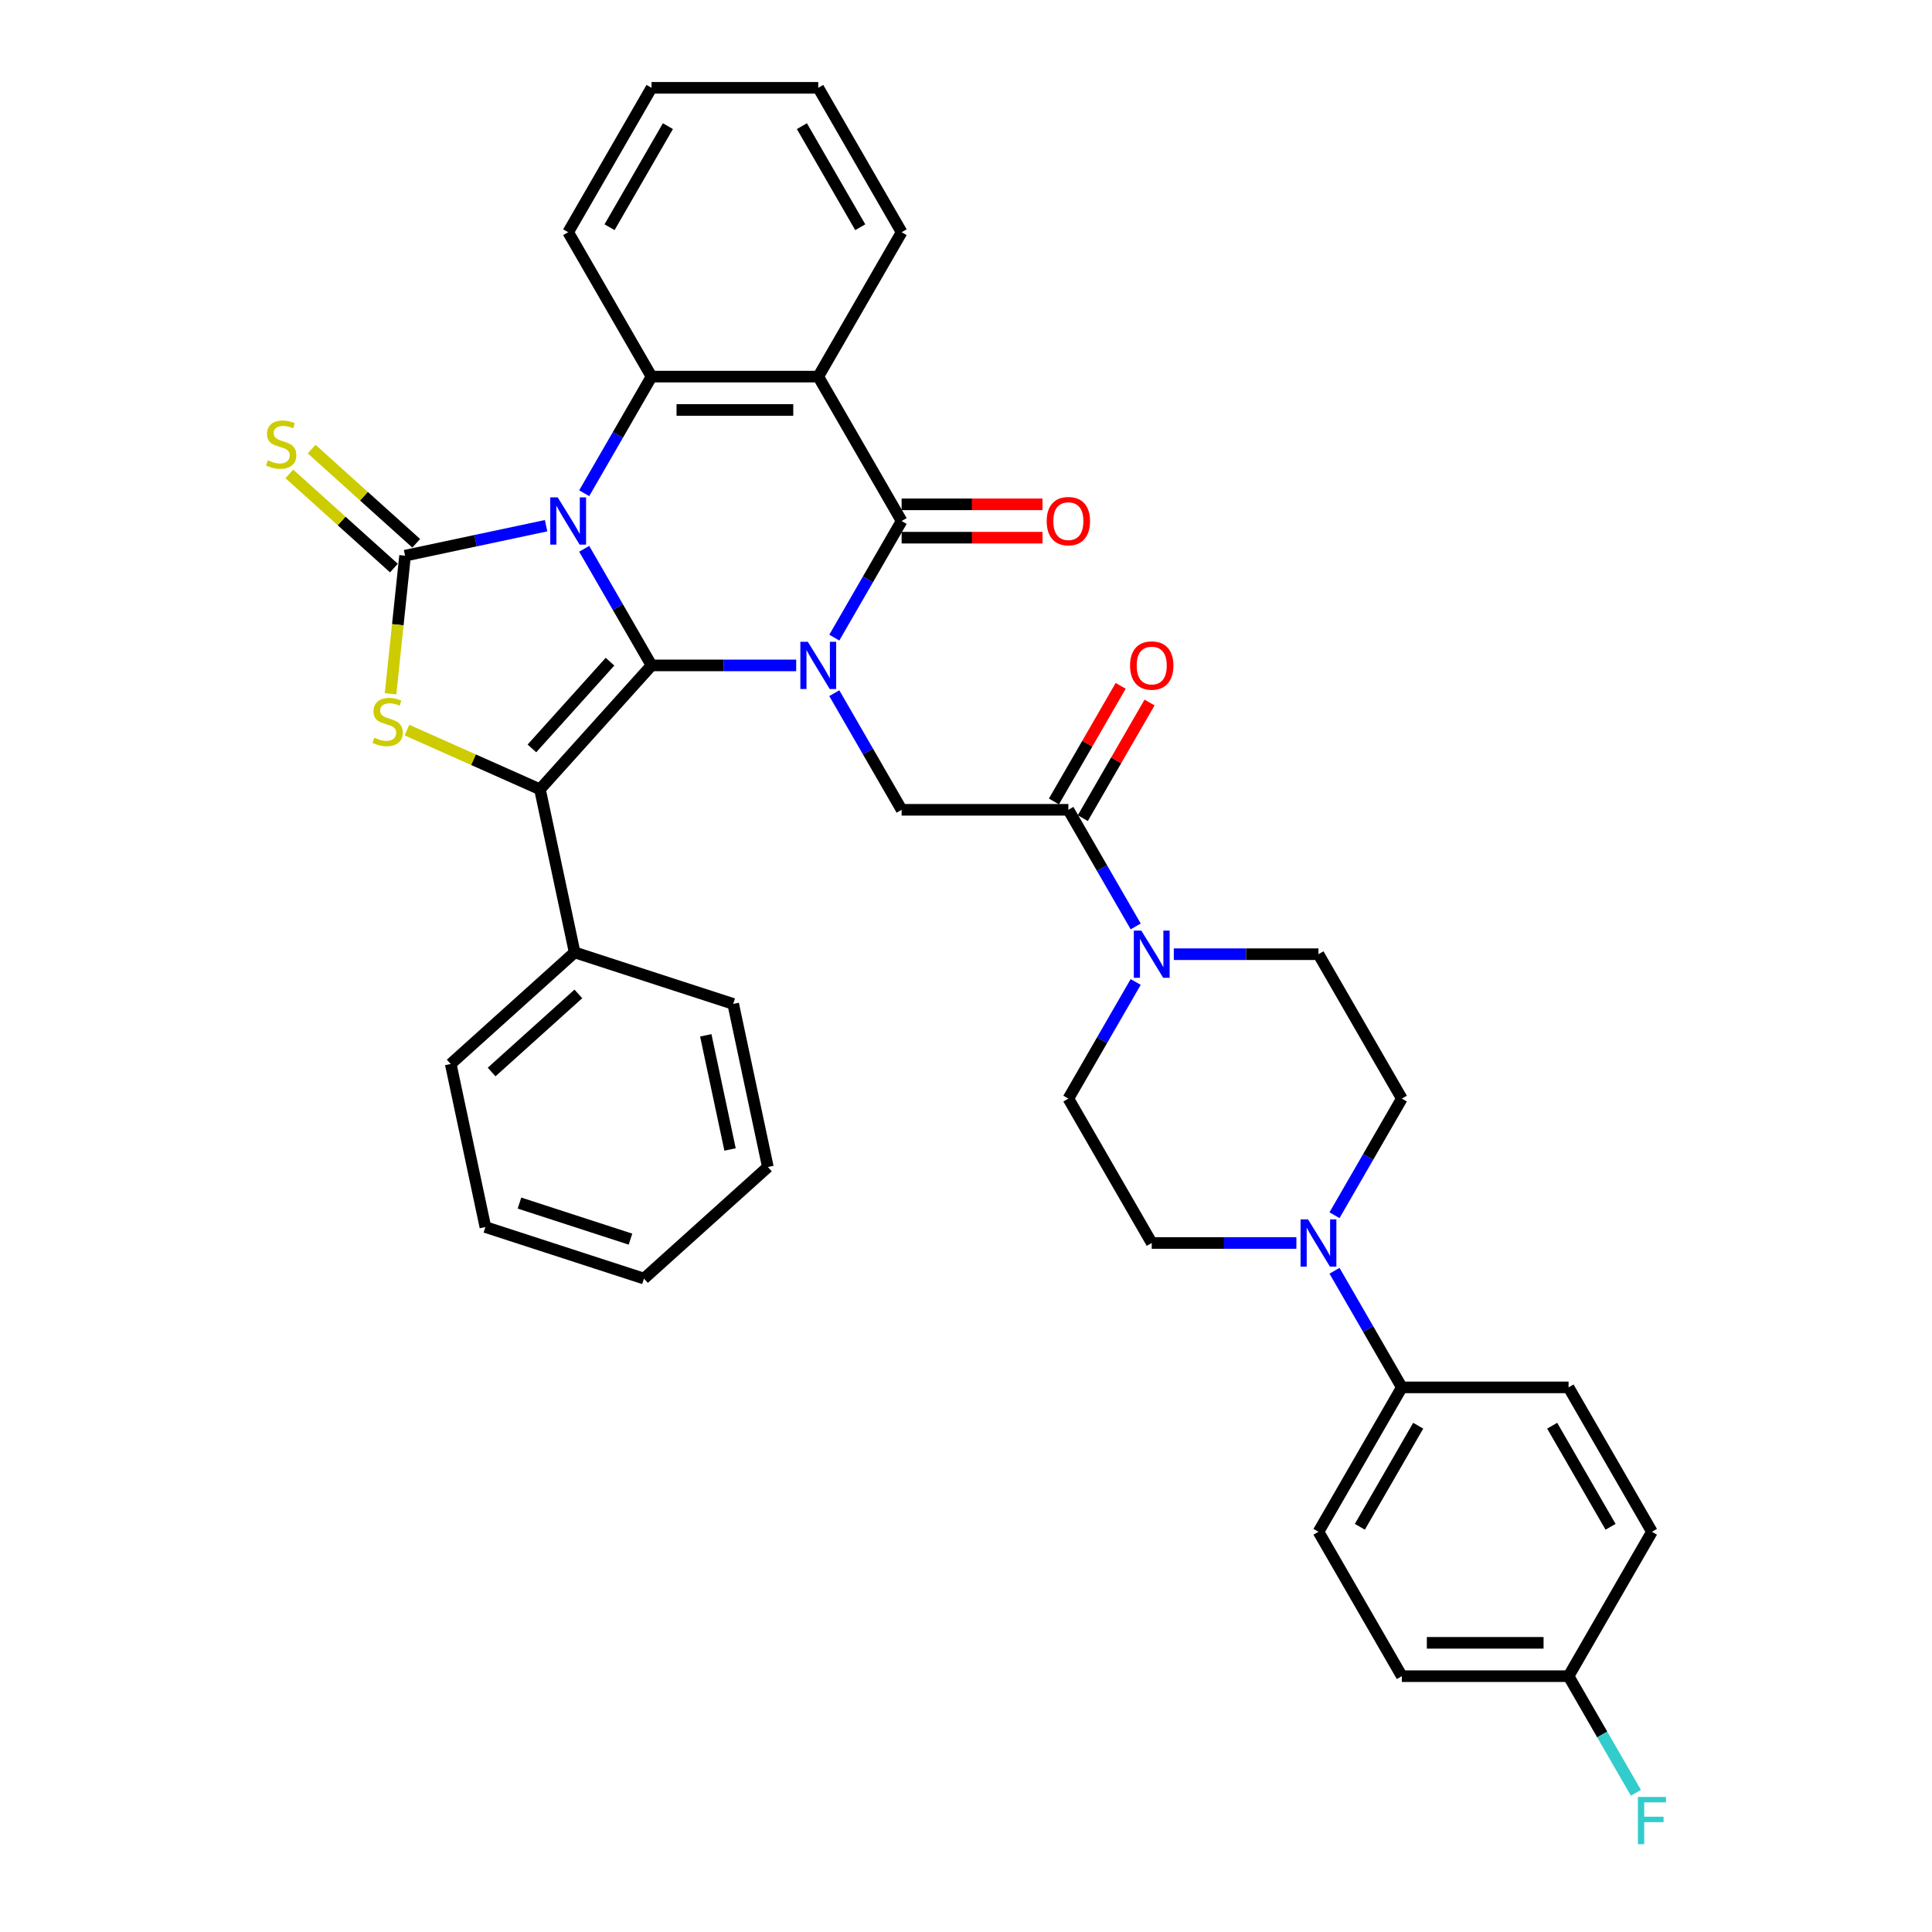 <?xml version='1.0' encoding='iso-8859-1'?>
<svg version='1.1' baseProfile='full'
              xmlns='http://www.w3.org/2000/svg'
                      xmlns:rdkit='http://www.rdkit.org/xml'
                      xmlns:xlink='http://www.w3.org/1999/xlink'
                  xml:space='preserve'
width='1000px' height='1000px' viewBox='0 0 1000 1000'>
<!-- END OF HEADER -->
<rect style='opacity:1.0;fill:#FFFFFF;stroke:none' width='1000' height='1000' x='0' y='0'> </rect>
<path class='bond-0' d='M 302.381,284.05 L 319.806,314.231' style='fill:none;fill-rule:evenodd;stroke:#0000FF;stroke-width:6px;stroke-linecap:butt;stroke-linejoin:miter;stroke-opacity:1' />
<path class='bond-0' d='M 319.806,314.231 L 337.231,344.411' style='fill:none;fill-rule:evenodd;stroke:#000000;stroke-width:6px;stroke-linecap:butt;stroke-linejoin:miter;stroke-opacity:1' />
<path class='bond-2' d='M 282.654,272.101 L 246.159,279.858' style='fill:none;fill-rule:evenodd;stroke:#0000FF;stroke-width:6px;stroke-linecap:butt;stroke-linejoin:miter;stroke-opacity:1' />
<path class='bond-2' d='M 246.159,279.858 L 209.665,287.615' style='fill:none;fill-rule:evenodd;stroke:#000000;stroke-width:6px;stroke-linecap:butt;stroke-linejoin:miter;stroke-opacity:1' />
<path class='bond-6' d='M 302.381,255.294 L 319.806,225.114' style='fill:none;fill-rule:evenodd;stroke:#0000FF;stroke-width:6px;stroke-linecap:butt;stroke-linejoin:miter;stroke-opacity:1' />
<path class='bond-6' d='M 319.806,225.114 L 337.231,194.933' style='fill:none;fill-rule:evenodd;stroke:#000000;stroke-width:6px;stroke-linecap:butt;stroke-linejoin:miter;stroke-opacity:1' />
<path class='bond-1' d='M 337.231,344.411 L 374.668,344.411' style='fill:none;fill-rule:evenodd;stroke:#000000;stroke-width:6px;stroke-linecap:butt;stroke-linejoin:miter;stroke-opacity:1' />
<path class='bond-1' d='M 374.668,344.411 L 412.106,344.411' style='fill:none;fill-rule:evenodd;stroke:#0000FF;stroke-width:6px;stroke-linecap:butt;stroke-linejoin:miter;stroke-opacity:1' />
<path class='bond-3' d='M 337.231,344.411 L 279.484,408.546' style='fill:none;fill-rule:evenodd;stroke:#000000;stroke-width:6px;stroke-linecap:butt;stroke-linejoin:miter;stroke-opacity:1' />
<path class='bond-3' d='M 315.742,342.482 L 275.319,387.376' style='fill:none;fill-rule:evenodd;stroke:#000000;stroke-width:6px;stroke-linecap:butt;stroke-linejoin:miter;stroke-opacity:1' />
<path class='bond-8' d='M 431.833,358.789 L 449.258,388.97' style='fill:none;fill-rule:evenodd;stroke:#0000FF;stroke-width:6px;stroke-linecap:butt;stroke-linejoin:miter;stroke-opacity:1' />
<path class='bond-8' d='M 449.258,388.97 L 466.683,419.151' style='fill:none;fill-rule:evenodd;stroke:#000000;stroke-width:6px;stroke-linecap:butt;stroke-linejoin:miter;stroke-opacity:1' />
<path class='bond-37' d='M 431.833,330.034 L 449.258,299.853' style='fill:none;fill-rule:evenodd;stroke:#0000FF;stroke-width:6px;stroke-linecap:butt;stroke-linejoin:miter;stroke-opacity:1' />
<path class='bond-37' d='M 449.258,299.853 L 466.683,269.672' style='fill:none;fill-rule:evenodd;stroke:#000000;stroke-width:6px;stroke-linecap:butt;stroke-linejoin:miter;stroke-opacity:1' />
<path class='bond-5' d='M 209.665,287.615 L 205.908,323.358' style='fill:none;fill-rule:evenodd;stroke:#000000;stroke-width:6px;stroke-linecap:butt;stroke-linejoin:miter;stroke-opacity:1' />
<path class='bond-5' d='M 205.908,323.358 L 202.151,359.101' style='fill:none;fill-rule:evenodd;stroke:#CCCC00;stroke-width:6px;stroke-linecap:butt;stroke-linejoin:miter;stroke-opacity:1' />
<path class='bond-12' d='M 215.439,281.202 L 188.369,256.828' style='fill:none;fill-rule:evenodd;stroke:#000000;stroke-width:6px;stroke-linecap:butt;stroke-linejoin:miter;stroke-opacity:1' />
<path class='bond-12' d='M 188.369,256.828 L 161.299,232.453' style='fill:none;fill-rule:evenodd;stroke:#CCCC00;stroke-width:6px;stroke-linecap:butt;stroke-linejoin:miter;stroke-opacity:1' />
<path class='bond-12' d='M 203.89,294.029 L 176.82,269.654' style='fill:none;fill-rule:evenodd;stroke:#000000;stroke-width:6px;stroke-linecap:butt;stroke-linejoin:miter;stroke-opacity:1' />
<path class='bond-12' d='M 176.82,269.654 L 149.749,245.28' style='fill:none;fill-rule:evenodd;stroke:#CCCC00;stroke-width:6px;stroke-linecap:butt;stroke-linejoin:miter;stroke-opacity:1' />
<path class='bond-14' d='M 279.484,408.546 L 297.427,492.961' style='fill:none;fill-rule:evenodd;stroke:#000000;stroke-width:6px;stroke-linecap:butt;stroke-linejoin:miter;stroke-opacity:1' />
<path class='bond-36' d='M 279.484,408.546 L 245.061,393.22' style='fill:none;fill-rule:evenodd;stroke:#000000;stroke-width:6px;stroke-linecap:butt;stroke-linejoin:miter;stroke-opacity:1' />
<path class='bond-36' d='M 245.061,393.22 L 210.637,377.893' style='fill:none;fill-rule:evenodd;stroke:#CCCC00;stroke-width:6px;stroke-linecap:butt;stroke-linejoin:miter;stroke-opacity:1' />
<path class='bond-4' d='M 466.683,269.672 L 423.532,194.933' style='fill:none;fill-rule:evenodd;stroke:#000000;stroke-width:6px;stroke-linecap:butt;stroke-linejoin:miter;stroke-opacity:1' />
<path class='bond-13' d='M 466.683,278.302 L 503.145,278.302' style='fill:none;fill-rule:evenodd;stroke:#000000;stroke-width:6px;stroke-linecap:butt;stroke-linejoin:miter;stroke-opacity:1' />
<path class='bond-13' d='M 503.145,278.302 L 539.608,278.302' style='fill:none;fill-rule:evenodd;stroke:#FF0000;stroke-width:6px;stroke-linecap:butt;stroke-linejoin:miter;stroke-opacity:1' />
<path class='bond-13' d='M 466.683,261.042 L 503.145,261.042' style='fill:none;fill-rule:evenodd;stroke:#000000;stroke-width:6px;stroke-linecap:butt;stroke-linejoin:miter;stroke-opacity:1' />
<path class='bond-13' d='M 503.145,261.042 L 539.608,261.042' style='fill:none;fill-rule:evenodd;stroke:#FF0000;stroke-width:6px;stroke-linecap:butt;stroke-linejoin:miter;stroke-opacity:1' />
<path class='bond-7' d='M 337.231,194.933 L 423.532,194.933' style='fill:none;fill-rule:evenodd;stroke:#000000;stroke-width:6px;stroke-linecap:butt;stroke-linejoin:miter;stroke-opacity:1' />
<path class='bond-7' d='M 350.176,212.193 L 410.587,212.193' style='fill:none;fill-rule:evenodd;stroke:#000000;stroke-width:6px;stroke-linecap:butt;stroke-linejoin:miter;stroke-opacity:1' />
<path class='bond-25' d='M 337.231,194.933 L 294.08,120.194' style='fill:none;fill-rule:evenodd;stroke:#000000;stroke-width:6px;stroke-linecap:butt;stroke-linejoin:miter;stroke-opacity:1' />
<path class='bond-23' d='M 423.532,194.933 L 466.683,120.194' style='fill:none;fill-rule:evenodd;stroke:#000000;stroke-width:6px;stroke-linecap:butt;stroke-linejoin:miter;stroke-opacity:1' />
<path class='bond-9' d='M 466.683,419.151 L 552.984,419.151' style='fill:none;fill-rule:evenodd;stroke:#000000;stroke-width:6px;stroke-linecap:butt;stroke-linejoin:miter;stroke-opacity:1' />
<path class='bond-10' d='M 552.984,419.151 L 570.409,449.331' style='fill:none;fill-rule:evenodd;stroke:#000000;stroke-width:6px;stroke-linecap:butt;stroke-linejoin:miter;stroke-opacity:1' />
<path class='bond-10' d='M 570.409,449.331 L 587.834,479.512' style='fill:none;fill-rule:evenodd;stroke:#0000FF;stroke-width:6px;stroke-linecap:butt;stroke-linejoin:miter;stroke-opacity:1' />
<path class='bond-20' d='M 560.458,423.466 L 577.734,393.544' style='fill:none;fill-rule:evenodd;stroke:#000000;stroke-width:6px;stroke-linecap:butt;stroke-linejoin:miter;stroke-opacity:1' />
<path class='bond-20' d='M 577.734,393.544 L 595.009,363.622' style='fill:none;fill-rule:evenodd;stroke:#FF0000;stroke-width:6px;stroke-linecap:butt;stroke-linejoin:miter;stroke-opacity:1' />
<path class='bond-20' d='M 545.511,414.836 L 562.786,384.914' style='fill:none;fill-rule:evenodd;stroke:#000000;stroke-width:6px;stroke-linecap:butt;stroke-linejoin:miter;stroke-opacity:1' />
<path class='bond-20' d='M 562.786,384.914 L 580.061,354.992' style='fill:none;fill-rule:evenodd;stroke:#FF0000;stroke-width:6px;stroke-linecap:butt;stroke-linejoin:miter;stroke-opacity:1' />
<path class='bond-16' d='M 587.834,508.268 L 570.409,538.448' style='fill:none;fill-rule:evenodd;stroke:#0000FF;stroke-width:6px;stroke-linecap:butt;stroke-linejoin:miter;stroke-opacity:1' />
<path class='bond-16' d='M 570.409,538.448 L 552.984,568.629' style='fill:none;fill-rule:evenodd;stroke:#000000;stroke-width:6px;stroke-linecap:butt;stroke-linejoin:miter;stroke-opacity:1' />
<path class='bond-17' d='M 607.561,493.89 L 644.999,493.89' style='fill:none;fill-rule:evenodd;stroke:#0000FF;stroke-width:6px;stroke-linecap:butt;stroke-linejoin:miter;stroke-opacity:1' />
<path class='bond-17' d='M 644.999,493.89 L 682.437,493.89' style='fill:none;fill-rule:evenodd;stroke:#000000;stroke-width:6px;stroke-linecap:butt;stroke-linejoin:miter;stroke-opacity:1' />
<path class='bond-11' d='M 690.738,628.99 L 708.162,598.81' style='fill:none;fill-rule:evenodd;stroke:#0000FF;stroke-width:6px;stroke-linecap:butt;stroke-linejoin:miter;stroke-opacity:1' />
<path class='bond-11' d='M 708.162,598.81 L 725.587,568.629' style='fill:none;fill-rule:evenodd;stroke:#000000;stroke-width:6px;stroke-linecap:butt;stroke-linejoin:miter;stroke-opacity:1' />
<path class='bond-15' d='M 690.738,657.746 L 708.162,687.927' style='fill:none;fill-rule:evenodd;stroke:#0000FF;stroke-width:6px;stroke-linecap:butt;stroke-linejoin:miter;stroke-opacity:1' />
<path class='bond-15' d='M 708.162,687.927 L 725.587,718.108' style='fill:none;fill-rule:evenodd;stroke:#000000;stroke-width:6px;stroke-linecap:butt;stroke-linejoin:miter;stroke-opacity:1' />
<path class='bond-40' d='M 671.01,643.368 L 633.573,643.368' style='fill:none;fill-rule:evenodd;stroke:#0000FF;stroke-width:6px;stroke-linecap:butt;stroke-linejoin:miter;stroke-opacity:1' />
<path class='bond-40' d='M 633.573,643.368 L 596.135,643.368' style='fill:none;fill-rule:evenodd;stroke:#000000;stroke-width:6px;stroke-linecap:butt;stroke-linejoin:miter;stroke-opacity:1' />
<path class='bond-29' d='M 297.427,492.961 L 233.293,550.708' style='fill:none;fill-rule:evenodd;stroke:#000000;stroke-width:6px;stroke-linecap:butt;stroke-linejoin:miter;stroke-opacity:1' />
<path class='bond-29' d='M 299.356,514.45 L 254.462,554.873' style='fill:none;fill-rule:evenodd;stroke:#000000;stroke-width:6px;stroke-linecap:butt;stroke-linejoin:miter;stroke-opacity:1' />
<path class='bond-30' d='M 297.427,492.961 L 379.505,519.63' style='fill:none;fill-rule:evenodd;stroke:#000000;stroke-width:6px;stroke-linecap:butt;stroke-linejoin:miter;stroke-opacity:1' />
<path class='bond-21' d='M 725.587,718.108 L 682.437,792.847' style='fill:none;fill-rule:evenodd;stroke:#000000;stroke-width:6px;stroke-linecap:butt;stroke-linejoin:miter;stroke-opacity:1' />
<path class='bond-21' d='M 734.062,737.949 L 703.857,790.266' style='fill:none;fill-rule:evenodd;stroke:#000000;stroke-width:6px;stroke-linecap:butt;stroke-linejoin:miter;stroke-opacity:1' />
<path class='bond-22' d='M 725.587,718.108 L 811.889,718.108' style='fill:none;fill-rule:evenodd;stroke:#000000;stroke-width:6px;stroke-linecap:butt;stroke-linejoin:miter;stroke-opacity:1' />
<path class='bond-18' d='M 552.984,568.629 L 596.135,643.368' style='fill:none;fill-rule:evenodd;stroke:#000000;stroke-width:6px;stroke-linecap:butt;stroke-linejoin:miter;stroke-opacity:1' />
<path class='bond-19' d='M 682.437,493.89 L 725.587,568.629' style='fill:none;fill-rule:evenodd;stroke:#000000;stroke-width:6px;stroke-linecap:butt;stroke-linejoin:miter;stroke-opacity:1' />
<path class='bond-26' d='M 682.437,792.847 L 725.587,867.586' style='fill:none;fill-rule:evenodd;stroke:#000000;stroke-width:6px;stroke-linecap:butt;stroke-linejoin:miter;stroke-opacity:1' />
<path class='bond-27' d='M 811.889,718.108 L 855.039,792.847' style='fill:none;fill-rule:evenodd;stroke:#000000;stroke-width:6px;stroke-linecap:butt;stroke-linejoin:miter;stroke-opacity:1' />
<path class='bond-27' d='M 803.413,737.949 L 833.619,790.266' style='fill:none;fill-rule:evenodd;stroke:#000000;stroke-width:6px;stroke-linecap:butt;stroke-linejoin:miter;stroke-opacity:1' />
<path class='bond-38' d='M 466.683,120.194 L 423.532,45.455' style='fill:none;fill-rule:evenodd;stroke:#000000;stroke-width:6px;stroke-linecap:butt;stroke-linejoin:miter;stroke-opacity:1' />
<path class='bond-38' d='M 445.263,117.613 L 415.057,65.296' style='fill:none;fill-rule:evenodd;stroke:#000000;stroke-width:6px;stroke-linecap:butt;stroke-linejoin:miter;stroke-opacity:1' />
<path class='bond-24' d='M 811.889,867.586 L 855.039,792.847' style='fill:none;fill-rule:evenodd;stroke:#000000;stroke-width:6px;stroke-linecap:butt;stroke-linejoin:miter;stroke-opacity:1' />
<path class='bond-28' d='M 811.889,867.586 L 829.314,897.767' style='fill:none;fill-rule:evenodd;stroke:#000000;stroke-width:6px;stroke-linecap:butt;stroke-linejoin:miter;stroke-opacity:1' />
<path class='bond-28' d='M 829.314,897.767 L 846.738,927.947' style='fill:none;fill-rule:evenodd;stroke:#33CCCC;stroke-width:6px;stroke-linecap:butt;stroke-linejoin:miter;stroke-opacity:1' />
<path class='bond-41' d='M 811.889,867.586 L 725.587,867.586' style='fill:none;fill-rule:evenodd;stroke:#000000;stroke-width:6px;stroke-linecap:butt;stroke-linejoin:miter;stroke-opacity:1' />
<path class='bond-41' d='M 798.943,850.326 L 738.532,850.326' style='fill:none;fill-rule:evenodd;stroke:#000000;stroke-width:6px;stroke-linecap:butt;stroke-linejoin:miter;stroke-opacity:1' />
<path class='bond-32' d='M 294.08,120.194 L 337.231,45.455' style='fill:none;fill-rule:evenodd;stroke:#000000;stroke-width:6px;stroke-linecap:butt;stroke-linejoin:miter;stroke-opacity:1' />
<path class='bond-32' d='M 315.501,117.613 L 345.706,65.296' style='fill:none;fill-rule:evenodd;stroke:#000000;stroke-width:6px;stroke-linecap:butt;stroke-linejoin:miter;stroke-opacity:1' />
<path class='bond-34' d='M 233.293,550.708 L 251.236,635.124' style='fill:none;fill-rule:evenodd;stroke:#000000;stroke-width:6px;stroke-linecap:butt;stroke-linejoin:miter;stroke-opacity:1' />
<path class='bond-33' d='M 379.505,519.63 L 397.448,604.046' style='fill:none;fill-rule:evenodd;stroke:#000000;stroke-width:6px;stroke-linecap:butt;stroke-linejoin:miter;stroke-opacity:1' />
<path class='bond-33' d='M 365.313,535.881 L 377.873,594.972' style='fill:none;fill-rule:evenodd;stroke:#000000;stroke-width:6px;stroke-linecap:butt;stroke-linejoin:miter;stroke-opacity:1' />
<path class='bond-31' d='M 423.532,45.455 L 337.231,45.455' style='fill:none;fill-rule:evenodd;stroke:#000000;stroke-width:6px;stroke-linecap:butt;stroke-linejoin:miter;stroke-opacity:1' />
<path class='bond-35' d='M 397.448,604.046 L 333.313,661.792' style='fill:none;fill-rule:evenodd;stroke:#000000;stroke-width:6px;stroke-linecap:butt;stroke-linejoin:miter;stroke-opacity:1' />
<path class='bond-39' d='M 251.236,635.124 L 333.313,661.792' style='fill:none;fill-rule:evenodd;stroke:#000000;stroke-width:6px;stroke-linecap:butt;stroke-linejoin:miter;stroke-opacity:1' />
<path class='bond-39' d='M 268.881,622.709 L 326.335,641.377' style='fill:none;fill-rule:evenodd;stroke:#000000;stroke-width:6px;stroke-linecap:butt;stroke-linejoin:miter;stroke-opacity:1' />
<path  class='atom-0' d='M 288.678 257.452
L 296.686 270.397
Q 297.48 271.674, 298.758 273.987
Q 300.035 276.3, 300.104 276.438
L 300.104 257.452
L 303.349 257.452
L 303.349 281.892
L 300 281.892
L 291.405 267.739
Q 290.404 266.082, 289.334 264.183
Q 288.298 262.285, 287.987 261.698
L 287.987 281.892
L 284.811 281.892
L 284.811 257.452
L 288.678 257.452
' fill='#0000FF'/>
<path  class='atom-2' d='M 418.13 332.191
L 426.139 345.136
Q 426.933 346.414, 428.21 348.726
Q 429.487 351.039, 429.556 351.177
L 429.556 332.191
L 432.801 332.191
L 432.801 356.632
L 429.453 356.632
L 420.857 342.478
Q 419.856 340.821, 418.786 338.923
Q 417.75 337.024, 417.439 336.437
L 417.439 356.632
L 414.264 356.632
L 414.264 332.191
L 418.13 332.191
' fill='#0000FF'/>
<path  class='atom-6' d='M 193.74 381.832
Q 194.016 381.936, 195.155 382.419
Q 196.294 382.903, 197.537 383.213
Q 198.814 383.489, 200.057 383.489
Q 202.37 383.489, 203.716 382.385
Q 205.062 381.246, 205.062 379.278
Q 205.062 377.932, 204.372 377.103
Q 203.716 376.275, 202.68 375.826
Q 201.645 375.377, 199.919 374.859
Q 197.744 374.203, 196.432 373.582
Q 195.155 372.961, 194.223 371.649
Q 193.325 370.337, 193.325 368.128
Q 193.325 365.055, 195.397 363.157
Q 197.502 361.258, 201.645 361.258
Q 204.475 361.258, 207.686 362.604
L 206.892 365.263
Q 203.958 364.054, 201.748 364.054
Q 199.366 364.054, 198.055 365.055
Q 196.743 366.022, 196.777 367.714
Q 196.777 369.025, 197.433 369.819
Q 198.124 370.613, 199.09 371.062
Q 200.091 371.511, 201.748 372.029
Q 203.958 372.719, 205.269 373.409
Q 206.581 374.1, 207.513 375.515
Q 208.48 376.896, 208.48 379.278
Q 208.48 382.661, 206.202 384.491
Q 203.958 386.286, 200.195 386.286
Q 198.02 386.286, 196.363 385.802
Q 194.741 385.354, 192.808 384.56
L 193.74 381.832
' fill='#CCCC00'/>
<path  class='atom-11' d='M 590.733 481.67
L 598.741 494.615
Q 599.535 495.892, 600.813 498.205
Q 602.09 500.518, 602.159 500.656
L 602.159 481.67
L 605.404 481.67
L 605.404 506.11
L 602.055 506.11
L 593.46 491.957
Q 592.459 490.3, 591.389 488.401
Q 590.353 486.502, 590.042 485.916
L 590.042 506.11
L 586.866 506.11
L 586.866 481.67
L 590.733 481.67
' fill='#0000FF'/>
<path  class='atom-12' d='M 677.034 631.148
L 685.043 644.093
Q 685.837 645.37, 687.114 647.683
Q 688.391 649.996, 688.46 650.134
L 688.46 631.148
L 691.705 631.148
L 691.705 655.589
L 688.357 655.589
L 679.761 641.435
Q 678.76 639.778, 677.69 637.88
Q 676.654 635.981, 676.344 635.394
L 676.344 655.589
L 673.168 655.589
L 673.168 631.148
L 677.034 631.148
' fill='#0000FF'/>
<path  class='atom-13' d='M 138.626 238.257
Q 138.902 238.36, 140.041 238.844
Q 141.181 239.327, 142.423 239.638
Q 143.701 239.914, 144.943 239.914
Q 147.256 239.914, 148.603 238.809
Q 149.949 237.67, 149.949 235.702
Q 149.949 234.356, 149.258 233.528
Q 148.603 232.699, 147.567 232.25
Q 146.531 231.802, 144.805 231.284
Q 142.63 230.628, 141.319 230.006
Q 140.041 229.385, 139.109 228.073
Q 138.212 226.762, 138.212 224.552
Q 138.212 221.48, 140.283 219.581
Q 142.389 217.683, 146.531 217.683
Q 149.362 217.683, 152.572 219.029
L 151.778 221.687
Q 148.844 220.479, 146.635 220.479
Q 144.253 220.479, 142.941 221.48
Q 141.629 222.446, 141.664 224.138
Q 141.664 225.45, 142.32 226.244
Q 143.01 227.038, 143.977 227.486
Q 144.978 227.935, 146.635 228.453
Q 148.844 229.143, 150.156 229.834
Q 151.468 230.524, 152.4 231.94
Q 153.366 233.32, 153.366 235.702
Q 153.366 239.085, 151.088 240.915
Q 148.844 242.71, 145.081 242.71
Q 142.907 242.71, 141.25 242.227
Q 139.627 241.778, 137.694 240.984
L 138.626 238.257
' fill='#CCCC00'/>
<path  class='atom-14' d='M 541.765 269.741
Q 541.765 263.873, 544.665 260.593
Q 547.565 257.314, 552.984 257.314
Q 558.404 257.314, 561.304 260.593
Q 564.204 263.873, 564.204 269.741
Q 564.204 275.679, 561.269 279.062
Q 558.335 282.41, 552.984 282.41
Q 547.599 282.41, 544.665 279.062
Q 541.765 275.713, 541.765 269.741
M 552.984 279.649
Q 556.713 279.649, 558.715 277.163
Q 560.752 274.643, 560.752 269.741
Q 560.752 264.943, 558.715 262.526
Q 556.713 260.075, 552.984 260.075
Q 549.256 260.075, 547.219 262.492
Q 545.217 264.908, 545.217 269.741
Q 545.217 274.678, 547.219 277.163
Q 549.256 279.649, 552.984 279.649
' fill='#FF0000'/>
<path  class='atom-21' d='M 584.916 344.48
Q 584.916 338.612, 587.816 335.333
Q 590.715 332.053, 596.135 332.053
Q 601.555 332.053, 604.455 335.333
Q 607.354 338.612, 607.354 344.48
Q 607.354 350.418, 604.42 353.801
Q 601.486 357.15, 596.135 357.15
Q 590.75 357.15, 587.816 353.801
Q 584.916 350.453, 584.916 344.48
M 596.135 354.388
Q 599.863 354.388, 601.866 351.902
Q 603.902 349.382, 603.902 344.48
Q 603.902 339.682, 601.866 337.266
Q 599.863 334.815, 596.135 334.815
Q 592.407 334.815, 590.37 337.231
Q 588.368 339.648, 588.368 344.48
Q 588.368 349.417, 590.37 351.902
Q 592.407 354.388, 596.135 354.388
' fill='#FF0000'/>
<path  class='atom-29' d='M 847.773 930.105
L 862.306 930.105
L 862.306 932.901
L 851.052 932.901
L 851.052 940.323
L 861.063 940.323
L 861.063 943.154
L 851.052 943.154
L 851.052 954.545
L 847.773 954.545
L 847.773 930.105
' fill='#33CCCC'/>
</svg>
